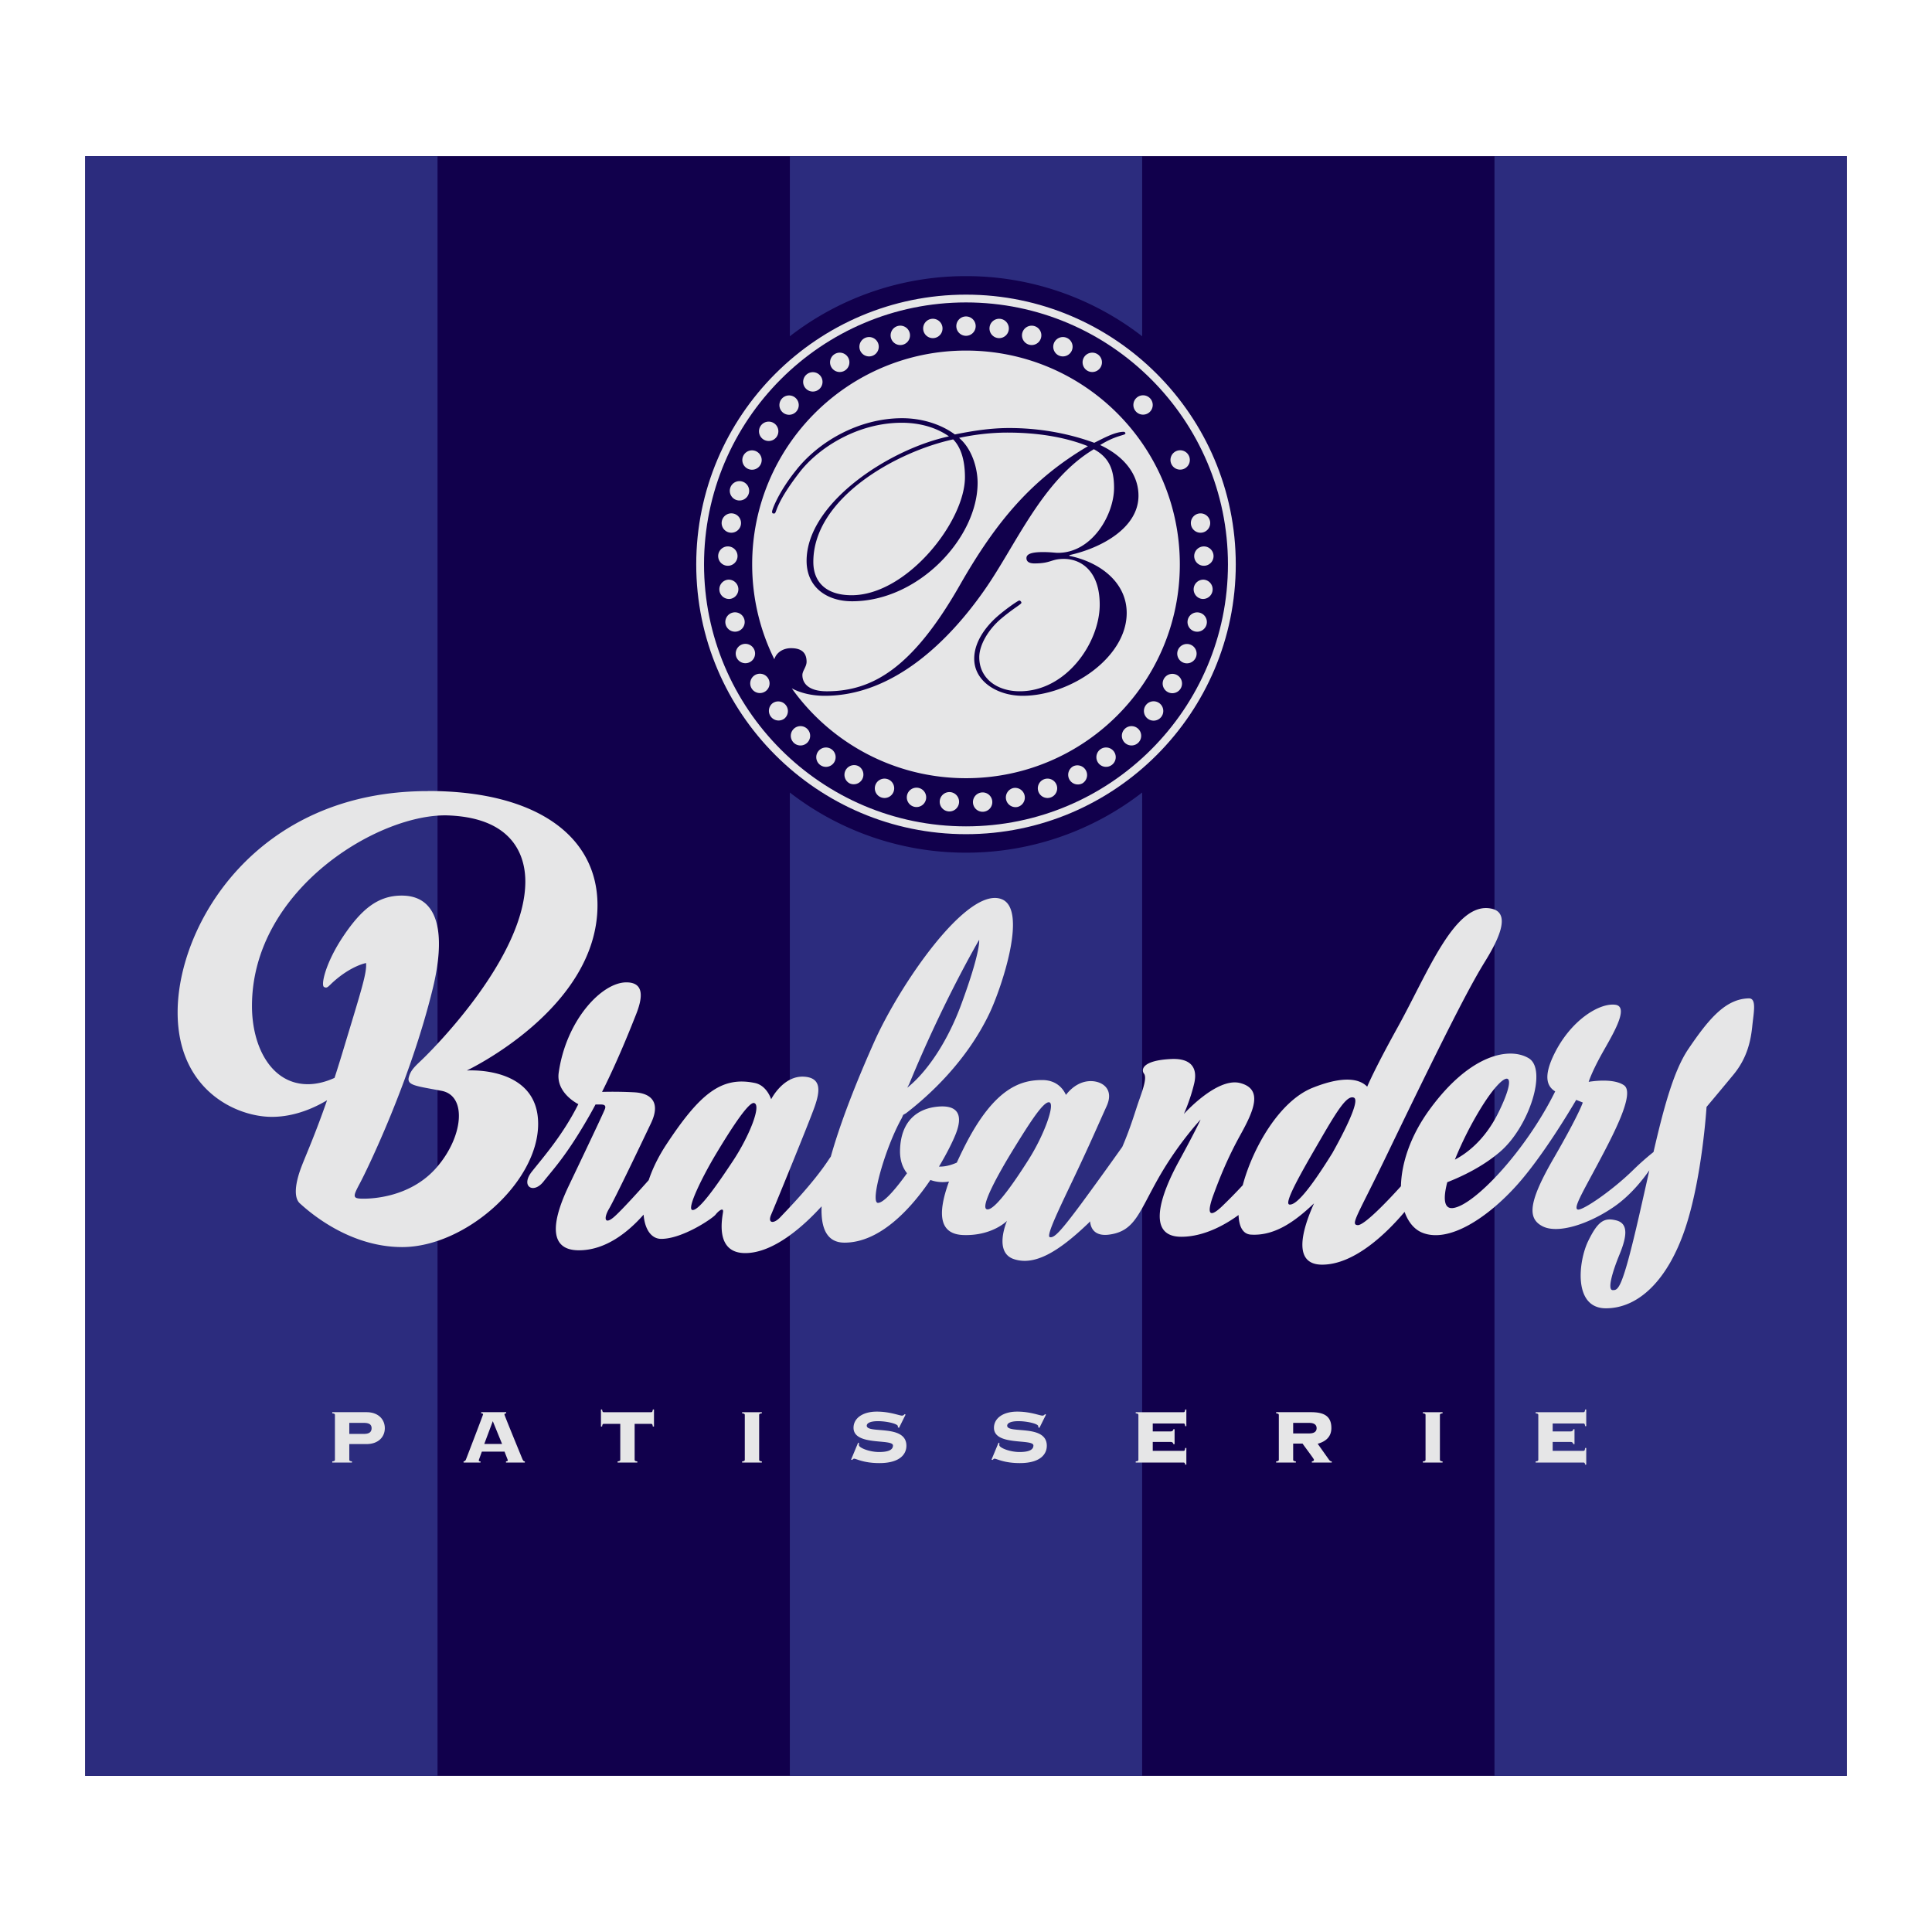 <?xml version="1.0" encoding="UTF-8"?> <svg xmlns="http://www.w3.org/2000/svg" width="2500" height="2500" viewBox="0 0 192.756 192.756"><g fill-rule="evenodd" clip-rule="evenodd"><path fill="#fff" d="M0 0h192.756v192.756H0V0z"></path><path fill="#11004c" d="M8.504 177.177h175.748V15.579H8.504v161.598z"></path><path fill="#2c2c7e" d="M43.653 15.579H8.504v161.598h35.149V15.579zM184.252 15.579h-35.148v161.598h35.148V15.579zM113.953 79.069a28.625 28.625 0 0 1-17.576 6.002 28.631 28.631 0 0 1-17.574-6.001v98.106h35.15V79.069zM113.953 33.551V15.579h-35.15v17.972a28.626 28.626 0 0 1 17.574-6.002 28.632 28.632 0 0 1 17.576 6.002z"></path><path d="M96.377 29.396c-14.841 0-26.914 12.074-26.914 26.915 0 14.84 12.073 26.915 26.914 26.915 14.841 0 26.916-12.074 26.916-26.915s-12.074-26.915-26.916-26.915zm0 53.05c-14.411 0-26.136-11.724-26.136-26.136s11.725-26.137 26.136-26.137c14.412 0 26.136 11.725 26.136 26.137s-11.724 26.136-26.136 26.136z" fill="#e6e6e7"></path><path d="M97.344 32.538a.966.966 0 1 1-1.932 0 .966.966 0 0 1 1.932 0zM94.026 32.635a.965.965 0 1 1-1.912.27.965.965 0 0 1 1.912-.27zM90.753 33.192a.966.966 0 1 1-1.858.533.966.966 0 0 1 1.858-.533zM87.591 34.2a.968.968 0 0 1-.489 1.276.966.966 0 1 1 .489-1.276zM84.599 35.639a.964.964 0 1 1-1.637 1.023.965.965 0 0 1 1.637-1.023zM81.837 37.479a.965.965 0 1 1-1.48 1.241.965.965 0 0 1 1.48-1.241zM79.357 39.687a.965.965 0 1 1-1.29 1.435.965.965 0 0 1 1.29-1.435zM77.209 42.216a.966.966 0 1 1-1.08 1.601.966.966 0 0 1 1.08-1.601zM75.434 45.022a.966.966 0 1 1-.847 1.736.966.966 0 0 1 .847-1.736zM74.067 48.047a.966.966 0 1 1-.598 1.837.966.966 0 0 1 .598-1.837zM73.134 51.232a.966.966 0 1 1-.337 1.903.966.966 0 0 1 .337-1.903zM72.653 54.516a.964.964 0 0 1 .93 1 .966.966 0 1 1-.93-1zM72.634 57.835a.966.966 0 0 1 .204 1.92.965.965 0 0 1-.204-1.92zM73.078 61.125a.966.966 0 1 1 .468 1.874.966.966 0 0 1-.468-1.874zM73.975 64.321a.966.966 0 1 1 .721 1.791.966.966 0 0 1-.721-1.791zM75.308 67.361a.965.965 0 1 1 .964 1.671.965.965 0 0 1-.964-1.671zM77.051 70.186c.419-.328 1.026-.255 1.354.166s.253 1.028-.166 1.355a.966.966 0 0 1-1.188-1.521zM79.17 72.741a.965.965 0 1 1 1.389 1.34.965.965 0 0 1-1.389-1.34zM81.624 74.976a.966.966 0 1 1 1.563 1.137.966.966 0 0 1-1.563-1.137zM84.366 76.847a.964.964 0 0 1 1.305-.398.967.967 0 0 1-.906 1.706.967.967 0 0 1-.399-1.308zM87.34 78.32a.966.966 0 1 1 1.816.66.966.966 0 0 1-1.816-.66zM90.492 79.364a.966.966 0 1 1 1.89.4.966.966 0 0 1-1.89-.4zM93.756 79.958a.966.966 0 1 1 1.926.136.966.966 0 0 1-1.926-.136zM97.074 80.093A.964.964 0 1 1 99 79.957a.964.964 0 0 1-.896 1.031.964.964 0 0 1-1.03-.895zM100.377 79.765a.967.967 0 0 1 .742-1.146.967.967 0 0 1 .402 1.89.966.966 0 0 1-1.144-.744zM103.602 78.979a.966.966 0 1 1 1.816-.66.966.966 0 0 1-1.816.66zM106.686 77.755a.969.969 0 0 1 .398-1.307.968.968 0 0 1 .909 1.706.968.968 0 0 1-1.307-.399zM109.57 76.111a.97.97 0 0 1 .213-1.35.969.969 0 0 1 1.35.214.964.964 0 0 1-.215 1.348.962.962 0 0 1-1.348-.212zM112.199 74.081a.963.963 0 1 1 1.386-1.34.963.963 0 1 1-1.386 1.34zM114.518 71.708a.966.966 0 1 1 1.188-1.523.966.966 0 0 1-1.188 1.523zM116.484 69.033a.965.965 0 1 1 .963-1.674.965.965 0 0 1-.963 1.674zM118.059 66.111a.968.968 0 0 1-.535-1.258c.201-.493.764-.732 1.258-.533s.734.762.533 1.257a.964.964 0 0 1-1.256.534zM119.211 62.998a.965.965 0 1 1 .467-1.873.965.965 0 0 1-.467 1.873zM119.92 59.755a.966.966 0 0 1 .203-1.92.963.963 0 0 1 .857 1.061.963.963 0 0 1-1.06.859zM120.172 56.445a.965.965 0 1 1-.072-1.928.965.965 0 0 1 .072 1.928zM119.959 53.133a.965.965 0 1 1-.338-1.9.965.965 0 0 1 .338 1.9zM119.285 49.883a.966.966 0 1 1 0 0zM118.168 46.757a.965.965 0 1 1-.847-1.735.965.965 0 0 1 .847 1.735zM116.627 43.817a.967.967 0 1 1 0 0zM114.689 41.121a.965.965 0 1 1-1.292-1.434.965.965 0 0 1 1.292 1.434zM112.398 38.721a.965.965 0 1 1 0 0zM109.795 36.662a.968.968 0 0 1-1.332.308.969.969 0 0 1-.307-1.331.968.968 0 0 1 1.332-.307c.453.283.59.877.307 1.33zM106.93 34.986a.97.97 0 0 1-1.277.49c-.486-.218-.703-.788-.486-1.276a.964.964 0 1 1 1.763.786zM103.857 33.726a.964.964 0 1 1-1.855-.533.968.968 0 0 1 1.195-.662.962.962 0 0 1 .66 1.195zM100.643 32.903a.965.965 0 1 1-1.912-.266.965.965 0 0 1 1.912.266zM81.146 56.064c0 2 1.261 3.322 3.824 3.322 5.504 0 11.303-7.358 11.303-11.774 0-1.812-.462-3.057-1.177-3.773-5.587 1.207-13.95 5.811-13.95 12.225z" fill="#e6e6e7"></path><path d="M96.377 34.977c-11.781 0-21.333 9.551-21.333 21.333 0 3.399.797 6.612 2.211 9.464.195-.655.855-1.105 1.664-1.105 1.008 0 1.554.414 1.554 1.358 0 .489-.419.905-.419 1.32 0 .869.671 1.622 2.437 1.622 4.538 0 8.53-2.301 13.236-10.527 3.656-6.415 7.185-10.604 12.816-13.924-2.438-.981-5.295-1.359-8.025-1.359-1.598 0-3.236.188-4.833.528 1.262 1.057 1.851 2.981 1.851 4.491 0 5.471-5.884 11.811-12.522 11.811-2.522 0-4.54-1.396-4.54-4.037 0-5.736 8.194-11.132 14.203-12.415-1.344-.943-3.025-1.359-4.706-1.359-4.454 0-8.32 2.528-10.169 4.905-2.605 3.358-2.269 4.151-2.563 4.151-.126 0-.21 0-.21-.189s.631-1.925 2.353-4.076c2.228-2.867 6.262-5.245 10.631-5.245 1.891 0 3.825.565 5.253 1.622 1.848-.377 3.614-.641 5.42-.641 2.898 0 5.799.491 8.488 1.472.924-.453 2.059-1.095 2.941-1.095.084 0 .168.076.168.151 0 .227-.883.15-2.521 1.169 2.268 1.057 3.824 2.831 3.824 5.057 0 3.245-3.783 5.245-6.891 5.924v.075c3.107.642 5.715 2.679 5.715 5.698 0 4.49-5.674 8.264-10.379 8.264-2.521 0-4.834-1.434-4.834-3.698 0-1.736 1.219-3.245 2.227-4.15.842-.754 2.145-1.66 2.27-1.66.084 0 .211.112.211.226 0 .15-.715.492-2.018 1.584-1.303 1.095-2.186 2.644-2.186 3.85 0 2.112 1.766 3.396 4.035 3.396 4.664 0 7.982-4.867 7.982-8.641 0-3.434-1.932-4.566-3.572-4.566-1.301 0-1.26.452-2.939.452-.59 0-.799-.226-.799-.528 0-.376.42-.604 1.639-.604.84 0 1.176.075 1.512.075 3.404 0 5.59-3.81 5.59-6.489 0-1.887-.545-3.056-2.016-3.849-5.17 3.094-7.775 9.585-10.928 14.074-3.403 4.868-8.949 10.528-15.924 10.528-1.274 0-2.411-.278-3.285-.742 3.868 5.425 10.212 8.963 17.382 8.963 11.781 0 21.333-9.552 21.333-21.333 0-11.78-9.553-21.331-21.334-21.331zM46.569 106.805s13.043-6.147 13.043-16.491c0-6.973-6.221-11.394-16.865-11.394l-.099.01c-17.025 0-24.926 13.276-24.926 22.073 0 7.697 5.783 10.426 9.408 10.426 2.346 0 4.366-.971 5.501-1.657-1.21 3.476-2.118 5.486-2.553 6.627-.601 1.573-.825 3.074-.149 3.673.673.6 4.722 4.349 10.195 4.349 6.296 0 13.567-6.448 13.567-12.294-.001-5.848-7.122-5.322-7.122-5.322zm-3.044 9.714c-2.698 3.067-6.746 3.108-7.564 3.067-.817-.04-.695-.326-.042-1.554.655-1.226 4.989-10.1 7.261-19.413 1.199-4.91.871-9.235-3.057-9.265-2.398-.02-4.048 1.349-5.848 4.018-1.8 2.668-2.279 4.917-1.949 5.097.33.181.42-.06.96-.538 1.796-1.599 3.237-1.847 3.237-1.847.076 1.051-.45 2.624-2.397 9.071a134.81 134.81 0 0 1-.749 2.387c-.829.375-1.733.629-2.664.629-3.626 0-5.574-3.706-5.574-7.799 0-11.675 12.767-19.304 19.642-19.014 6.922.29 7.631 4.627 7.631 6.587 0 7.465-9.054 16.53-9.952 17.429s-1.447 1.261-1.669 2.09.688.878 3.265 1.368 2.168 4.622-.531 7.687z" fill="#e6e6e7"></path><path d="M174.477 99.608c-2.303.05-3.969 2.009-6.027 5.047-1.443 2.131-2.43 5.734-3.479 10.282a26.494 26.494 0 0 0-2.057 1.822c-2.109 2.059-5 4.018-5.488 3.92-.49-.099.391-1.569 1.961-4.508 1.564-2.941 3.771-7.104 2.643-7.89-1.125-.784-3.527-.344-3.527-.344s.246-.833 1.178-2.548c.928-1.715 3.039-4.948 1.471-5.145s-4.41 1.519-6.078 4.899c-1.146 2.329-.691 3.264.088 3.747-2.959 5.991-8.15 11.446-10.23 11.64-.891.082-.949-1.002-.537-2.58 1.404-.548 3.535-1.539 5.289-3.056 2.891-2.499 4.705-8.183 2.844-9.31-1.865-1.127-5.783-.49-9.848 5.047-2 2.718-2.859 5.481-2.908 7.72-1.473 1.634-3.689 3.915-4.309 3.881-.77-.044-.039-.896 2.912-7.025 6.812-14.135 8.57-17.304 9.811-19.318 1.24-2.013 2.645-4.778.643-5.226-3.641-.813-6.297 6.254-9.379 11.824-1.793 3.239-2.646 5.012-3.045 5.932-.652-.678-2.125-1.212-5.439.108-3.318 1.322-5.984 6.002-6.977 9.722a51.428 51.428 0 0 1-2.105 2.143c-1.412 1.327-1.412.428-.812-1.199s1.371-3.599 2.699-5.997c1.326-2.398 2.27-4.541-.043-5.14-2.312-.601-5.611 3.084-5.611 3.084s.643-1.413 1.027-3.042-.387-2.523-2.271-2.441c-2.912.129-3.039 1.07-2.74 1.456.301.386-.043 1.415-.514 2.742-.305.855-.803 2.617-1.646 4.565a410.934 410.934 0 0 1-4.094 5.672c-2.1 2.827-2.699 3.428-3.129 3.341-.428-.085.943-2.869 2.529-6.21 1.584-3.342 2.27-4.971 3.127-6.855.857-1.884-.686-2.655-1.928-2.482-.959.131-1.688.773-2.129 1.354-.227-.515-.859-1.484-2.369-1.484-2.057 0-4.754.687-7.753 6.64a43.52 43.52 0 0 0-.766 1.596c-.749.338-1.35.414-1.779.399.804-1.334 1.376-2.516 1.655-3.21.976-2.423-.251-2.99-2.045-2.74-1.794.253-3.41 1.412-3.495 4.282-.034 1.149.341 1.89.696 2.33-.735 1.028-2.207 2.958-2.899 2.958-.827 0 .709-5.495 2.372-8.45l.146-.331.281-.161c2.203-1.691 6.021-5.117 8.338-9.994 1.152-2.43 3.855-10.326 1.207-11.362-3.432-1.345-10.183 8.562-12.708 14.217-1.197 2.679-3.177 7.318-4.338 11.461a9.575 9.575 0 0 0-.2.289c-1.585 2.417-4.17 5.045-4.836 5.755-.667.709-1.293.624-.918-.251.375-.875 3.795-9.215 4.336-10.759.542-1.543.704-2.868-1.001-3.001-2.127-.168-3.335 2.251-3.335 2.251s-.417-1.376-1.626-1.626c-3.318-.688-5.463 1.041-8.799 6.089-.833 1.259-1.417 2.48-1.791 3.604-.649.731-2.717 3.04-3.479 3.69-.912.776-1.047.135-.473-.844.574-.978 3.24-6.547 4.185-8.538.946-1.991.102-2.97-1.653-3.07a41 41 0 0 0-3.235-.043c1.619-3.224 2.894-6.468 3.404-7.755.64-1.619.844-3.171-.979-3.171-2.463 0-6.007 3.779-6.75 9.011-.29 2.045 1.958 3.139 1.958 3.139-1.519 3.037-3.442 5.23-4.625 6.717-1.181 1.483.137 2.294 1.148 1.011 1.013-1.282 2.296-2.599 4.522-6.479.229-.397.451-.804.671-1.215h.477c.303 0 .641.033.438.506-.203.474-.742 1.654-3.578 7.593-2.835 5.94-.337 6.448 1.013 6.448 2.703 0 4.959-1.87 6.446-3.558.117 1.49.784 2.419 1.758 2.419 2.126 0 5.128-2.043 5.421-2.418.291-.374.791-.751.75-.292-.041.46-.916 4.128 2.21 4.128 2.945 0 6.029-2.912 7.621-4.667-.087 2.168.51 3.625 2.283 3.625 3.458 0 6.517-3.226 8.571-6.253a3.564 3.564 0 0 0 1.855.156c-1.299 3.566-.78 5.273 1.458 5.339 2.87.087 4.327-1.413 4.327-1.413s-1.371 3.129.686 3.813c2.057.686 4.412-.685 7.451-3.599l.152-.169c.088.94.689 1.487 1.904 1.325 2.57-.342 2.957-2.185 4.928-5.654 1.969-3.47 4.197-5.826 4.197-5.826s-.428.985-2.186 4.198c-1.756 3.214-3.299 7.497.258 7.497 2.354 0 4.518-1.296 5.715-2.171.041 1.147.426 1.903 1.225 1.956 2.477.162 4.564-1.465 6.305-3.118-1.166 2.595-2.199 6.116.807 6.116 3.27 0 6.52-3.241 8.229-5.265.361 1.018.971 1.751 1.756 2.071 2.645 1.08 6.516-1.47 9.459-4.752 2.48-2.771 5.137-7.184 5.906-8.493l.658.261s-.342 1.127-2.889 5.536c-2.551 4.411-2.65 6.028-1.127 6.812 1.518.782 4.604-.197 7.152-1.961 1.582-1.095 2.805-2.621 3.504-3.625-.318 1.416-.65 2.905-1.006 4.459-1.715 7.497-2.105 7.497-2.645 7.497s-.1-1.667.684-3.578c.785-1.91.836-3.086-.342-3.381-1.176-.294-1.812.049-2.791 2.059-.98 2.01-1.52 6.714 1.762 6.714 3.285 0 6.176-2.843 7.891-7.891 1.715-5.047 2.154-12.2 2.154-12.2s1.322-1.567 2.697-3.235c1.369-1.666 1.715-3.381 1.863-4.802.144-1.421.462-2.81-.346-2.794zm-26.655 10.83c2.449-3.92 3.82-3.773 1.664.588-1.354 2.734-3.166 4.062-4.332 4.672a35.01 35.01 0 0 1 2.668-5.26zm-57.119-2.264c3.441-8.38 6.988-14.405 6.988-14.405s.189 1.085-1.787 6.441c-1.319 3.576-3.208 6.396-4.977 7.965-.284.252-.41.347-.41.347l.186-.348zm-17.561 7.629c-1.628 2.462-3.378 4.964-4.045 4.921-.667-.042 1.083-3.503 2.335-5.587 1.25-2.086 3.211-5.212 3.794-5.089.784.169-.459 3.295-2.084 5.755zm25.309 4.846c-.686-.213 1.154-3.555 2.742-6.125 1.584-2.57 2.955-4.712 3.512-4.54.557.171-.473 3.169-2.1 5.739-1.626 2.57-3.468 5.14-4.154 4.926zm30.199-.47c-.645-.086 1.414-3.599 3.127-6.554 1.713-2.956 2.633-4.379 3.299-4.112.643.257-.943 3.383-2.143 5.525-2.312 3.728-3.64 5.225-4.283 5.141zM34.849 141.962h1.452c.515 0 .773.154.773.528 0 .399-.258.571-.773.571h-1.452v-1.099zm0 2.112h1.719c1.204 0 1.825-.735 1.825-1.584 0-.851-.621-1.596-1.825-1.596h-3.419v.114c.238.019.267.085.267.172v4.45c0 .085-.028.151-.267.172v.114h1.967v-.114c-.239-.021-.267-.087-.267-.172v-1.556zM49.166 141.792l.926 2.272h-1.777l.851-2.272zm1.174 3.037c.038.124.324.82.324.858 0 .058-.046.106-.182.115v.114h1.882v-.114c-.114 0-.172-.058-.267-.286-.593-1.452-1.767-4.308-1.767-4.384 0-.096.066-.114.171-.124v-.114h-2.493v.114c.086.01.191.028.191.096 0 .057-1.613 4.26-1.7 4.479-.056.153-.114.19-.249.22v.114h1.691v-.114c-.133 0-.172-.038-.172-.097 0-.057.057-.181.306-.877h2.265zM61.619 145.917v-.114c.238-.021.266-.087.266-.172v-3.572h-1.642c-.104 0-.145.048-.172.268h-.114v-1.7h.114c.027.22.067.269.172.269h4.717c.105 0 .144-.049.173-.269h.115v1.7h-.115c-.029-.22-.068-.268-.173-.268h-1.642v3.572c0 .085.029.151.267.172v.114h-1.966zM74.042 145.917v-.114c.238-.021.266-.087.266-.172v-4.45c0-.087-.028-.153-.266-.172v-.114h1.967v.114c-.239.019-.268.085-.268.172v4.45c0 .085.029.151.268.172v.114h-1.967zM85.617 143.932l.095.048c-.019.046-.019.115-.019.199 0 .258 1.021.688 2.015.688.955 0 1.385-.229 1.385-.65 0-.705-3.936.077-3.936-1.767 0-.955.917-1.613 2.322-1.613 1.308 0 2.253.4 2.511.4.124 0 .191-.065.258-.144l.105.039-.658 1.327-.115-.058v-.105c0-.238-1.088-.505-1.986-.505-.831 0-1.118.229-1.118.448 0 .851 3.956-.191 3.956 2.006 0 .82-.623 1.729-2.695 1.729-1.595 0-2.301-.441-2.521-.441-.076 0-.134.068-.191.125l-.114-.028.706-1.698zM99.627 143.932l.094.048c-.02.046-.02.115-.02.199 0 .258 1.023.688 2.018.688.953 0 1.385-.229 1.385-.65 0-.705-3.936.077-3.936-1.767 0-.955.916-1.613 2.32-1.613 1.309 0 2.254.4 2.512.4.125 0 .191-.065.258-.144l.105.039-.66 1.327-.115-.058v-.105c0-.238-1.088-.505-1.984-.505-.832 0-1.117.229-1.117.448 0 .851 3.953-.191 3.953 2.006 0 .82-.621 1.729-2.693 1.729-1.594 0-2.301-.441-2.521-.441-.076 0-.133.068-.189.125l-.115-.028.705-1.698zM117.189 144.083h-.117c-.027-.124-.094-.22-.285-.22h-1.777v.889h3.066c.105 0 .143-.049.172-.286h.115v1.661h-.115c-.029-.163-.066-.21-.172-.21h-4.766v-.114c.238-.021.268-.087.268-.172v-4.45c0-.087-.029-.153-.268-.172v-.114h4.766c.105 0 .143-.049.172-.269h.115v1.662h-.115c-.029-.219-.066-.267-.172-.267h-3.066v.792h1.777c.191 0 .258-.096.285-.22h.117v1.49zM129.02 141.962h1.605c.562 0 .734.249.734.528 0 .276-.172.523-.734.523h-1.605v-1.051zm0 2.063h.938c.123.201 1.135 1.521 1.135 1.605 0 .114-.076.163-.209.172v.114h1.986v-.114c-.105 0-.191-.047-.279-.172l-1.125-1.586c.793-.219 1.365-.687 1.365-1.566 0-1.088-.602-1.584-2.014-1.584h-3.496v.114c.238.019.268.085.268.172v4.45c0 .085-.029.151-.268.172v.114h1.967v-.114c-.238-.021-.268-.087-.268-.172v-1.605zM141.961 145.917v-.114c.238-.021.266-.087.266-.172v-4.45c0-.087-.027-.153-.266-.172v-.114h1.965v.114c-.236.019-.266.085-.266.172v4.45c0 .085.029.151.266.172v.114h-1.965zM157.088 144.083h-.115c-.027-.124-.096-.22-.287-.22h-1.775v.889h3.064c.107 0 .145-.049.174-.286h.111v1.661h-.111c-.029-.163-.066-.21-.174-.21h-4.764v-.114c.236-.021.266-.087.266-.172v-4.45c0-.087-.029-.153-.266-.172v-.114h4.764c.107 0 .145-.049.174-.269h.111v1.662h-.111c-.029-.219-.066-.267-.174-.267h-3.064v.792h1.775c.191 0 .26-.096.287-.22h.115v1.49z" fill="#e6e6e7"></path></g></svg> 